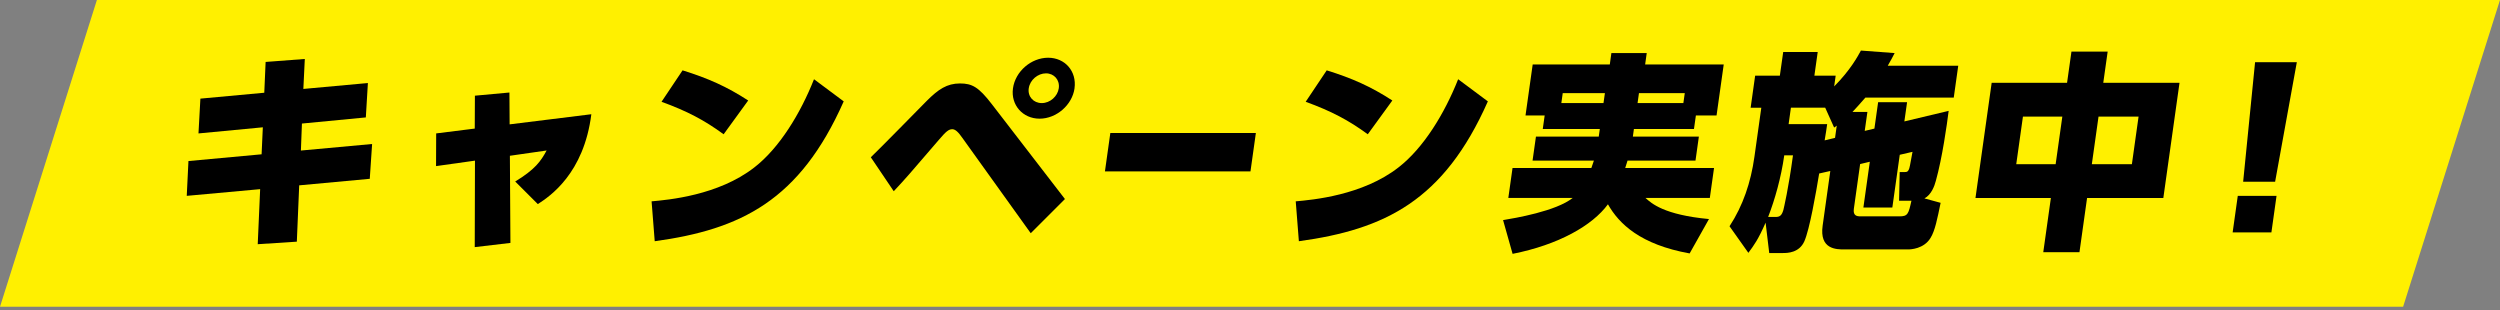 <svg width="153" height="19" viewBox="0 0 153 19" fill="none" xmlns="http://www.w3.org/2000/svg">
<rect x="0" y="0" width="153" height="19" fill="#808080" stroke="none"/>
<path d="M147.07 18.773L0 18.773L5.93 0L153 0L147.07 18.773Z" fill="#FFF000"/>
<g clip-path="url(#clip0_784_19534)">
<path d="M22.515 5.082L22.389 7.186L18.478 7.561L18.415 9.213L22.773 8.813L22.63 10.943L18.311 11.343L18.166 14.79L15.773 14.945L15.921 11.576L11.429 11.986L11.533 9.856L16.01 9.443L16.085 7.791L12.147 8.166L12.264 6.036L16.174 5.675L16.256 3.791L18.654 3.609L18.565 5.443L22.513 5.082H22.515Z" fill="black"/>
<path d="M31.241 14.866L29.054 15.124L29.068 9.831L26.686 10.166L26.694 8.165L29.055 7.869L29.064 5.856L31.177 5.662L31.189 7.611L36.19 6.991C35.733 10.618 33.659 12.012 32.914 12.49L31.531 11.108C32.742 10.372 33.099 9.87 33.453 9.21L31.205 9.533L31.238 14.864L31.241 14.866Z" fill="black"/>
<path d="M39.877 12.322C40.894 12.232 43.969 11.961 46.166 10.245C47.701 9.057 48.99 6.941 49.817 4.849L51.635 6.204C48.943 12.284 45.332 14.041 40.069 14.763L39.877 12.322ZM44.287 8.218C43.104 7.352 42.049 6.798 40.486 6.229L41.773 4.305C43.347 4.795 44.475 5.299 45.789 6.15L44.287 8.216V8.218Z" fill="black"/>
<path d="M53.294 9.625C53.85 9.096 56.24 6.656 56.725 6.166C57.423 5.468 57.955 5.107 58.751 5.107C59.494 5.107 59.893 5.327 60.697 6.371L65.174 12.181L63.081 14.272L58.895 8.437C58.646 8.076 58.461 7.908 58.28 7.908C58.058 7.908 57.894 8.05 57.474 8.54C55.619 10.696 55.494 10.851 54.697 11.703L53.294 9.625ZM65.762 5.405C65.619 6.426 64.654 7.263 63.623 7.263C62.592 7.263 61.851 6.424 61.994 5.405C62.14 4.36 63.117 3.533 64.146 3.533C65.176 3.533 65.906 4.36 65.76 5.405H65.762ZM62.958 5.405C62.887 5.909 63.248 6.309 63.757 6.309C64.267 6.309 64.727 5.895 64.797 5.405C64.87 4.889 64.509 4.489 64.014 4.489C63.518 4.489 63.032 4.889 62.96 5.405H62.958Z" fill="black"/>
<path d="M76.859 8.141L76.529 10.49H67.622L67.952 8.141H76.859Z" fill="black"/>
<path d="M79.299 12.322C80.316 12.232 83.391 11.961 85.588 10.245C87.123 9.057 88.412 6.941 89.239 4.849L91.057 6.204C88.365 12.284 84.754 14.041 79.491 14.763L79.299 12.322ZM83.709 8.218C82.526 7.352 81.471 6.798 79.908 6.229L81.195 4.305C82.769 4.795 83.897 5.299 85.211 6.15L83.709 8.216V8.218Z" fill="black"/>
<path d="M94.417 7.895L94.534 7.068H93.361L93.801 3.944H98.52L98.617 3.246H100.78L100.683 3.944H105.492L105.053 7.068H103.788L103.671 7.895H99.995L99.931 8.359H103.971L103.764 9.83H99.605C99.563 9.947 99.537 10.036 99.463 10.282H104.899L104.641 12.115H100.704C101.074 12.45 101.836 13.148 104.589 13.406L103.406 15.51C100.393 14.967 99.085 13.703 98.406 12.502C97.454 13.805 95.373 14.981 92.571 15.536L91.988 13.47C92.695 13.354 95.231 12.928 96.247 12.115H92.309L92.567 10.282H97.391C97.476 10.05 97.506 9.933 97.546 9.83H93.792L94 8.359H97.844L97.909 7.895H94.415H94.417ZM98.134 6.308L98.22 5.701H95.639L95.554 6.308H98.134ZM103.022 6.308L103.108 5.701H100.304L100.219 6.308H103.022Z" fill="black"/>
<path d="M111.333 10.619C111.141 11.793 110.743 14.066 110.422 14.777C110.103 15.474 109.397 15.486 109.111 15.486H108.277L108.055 13.627C107.595 14.672 107.354 14.995 107 15.473L105.847 13.847C106.675 12.582 107.15 11.162 107.37 9.601L107.792 6.593H107.139L107.415 4.631H108.927L109.132 3.184H111.244L111.04 4.631H112.343L112.251 5.288C113.252 4.282 113.697 3.443 113.889 3.094L115.952 3.249C115.827 3.495 115.738 3.662 115.53 4.024H119.844L119.57 5.972H114.161C113.817 6.372 113.603 6.604 113.372 6.85H114.285L114.121 8.011L114.714 7.87L114.941 6.256H116.713L116.547 7.431L119.258 6.785C119.152 7.636 118.869 9.651 118.473 11.071C118.391 11.382 118.198 11.922 117.775 12.142L118.766 12.413C118.564 13.393 118.423 14.117 118.152 14.555C117.744 15.239 116.919 15.265 116.776 15.265H112.879C112.383 15.265 111.34 15.265 111.546 13.807L112.015 10.464L111.328 10.619H111.333ZM108.666 13.278C108.926 13.278 109.043 13.187 109.142 12.852C109.173 12.723 109.454 11.561 109.73 9.508H109.196C109.006 10.864 108.617 12.231 108.21 13.278H108.667H108.666ZM112.305 8.437L112.409 7.689C112.366 7.727 112.334 7.753 112.249 7.806L111.703 6.591H109.604L109.463 7.598H111.822C111.764 8.011 111.757 8.062 111.668 8.592L112.303 8.437H112.305ZM116.223 12.285L116.261 10.53H116.547C116.704 10.53 116.744 10.518 116.814 10.389C116.868 10.286 116.884 10.169 117.046 9.292L116.265 9.473L115.811 12.701H114.039L114.433 9.899L113.84 10.04L113.456 12.777C113.397 13.203 113.639 13.241 113.861 13.241H116.246C116.755 13.241 116.8 13.1 116.98 12.285H116.225H116.223Z" fill="black"/>
<path d="M126.504 5.068L126.773 3.158H128.989L128.72 5.068H133.386L132.396 12.116H127.729L127.263 15.434H125.048L125.514 12.116H120.899L121.89 5.068H126.504ZM126.215 7.134H123.804L123.394 10.051H125.805L126.215 7.134ZM130.881 7.134H128.43L128.02 10.051H130.471L130.881 7.134Z" fill="black"/>
<path d="M136.952 11.988H139.324L139.01 14.221H136.638L136.952 11.988ZM140.566 3.805L139.237 11.124H137.281L138.011 3.805H140.566Z" fill="black"/>
</g>
<defs>
<clipPath id="clip0_784_19534">
<rect width="129.138" height="12.443" fill="white" transform="translate(11.428 3.094)"/>
</clipPath>
</defs>
</svg>
